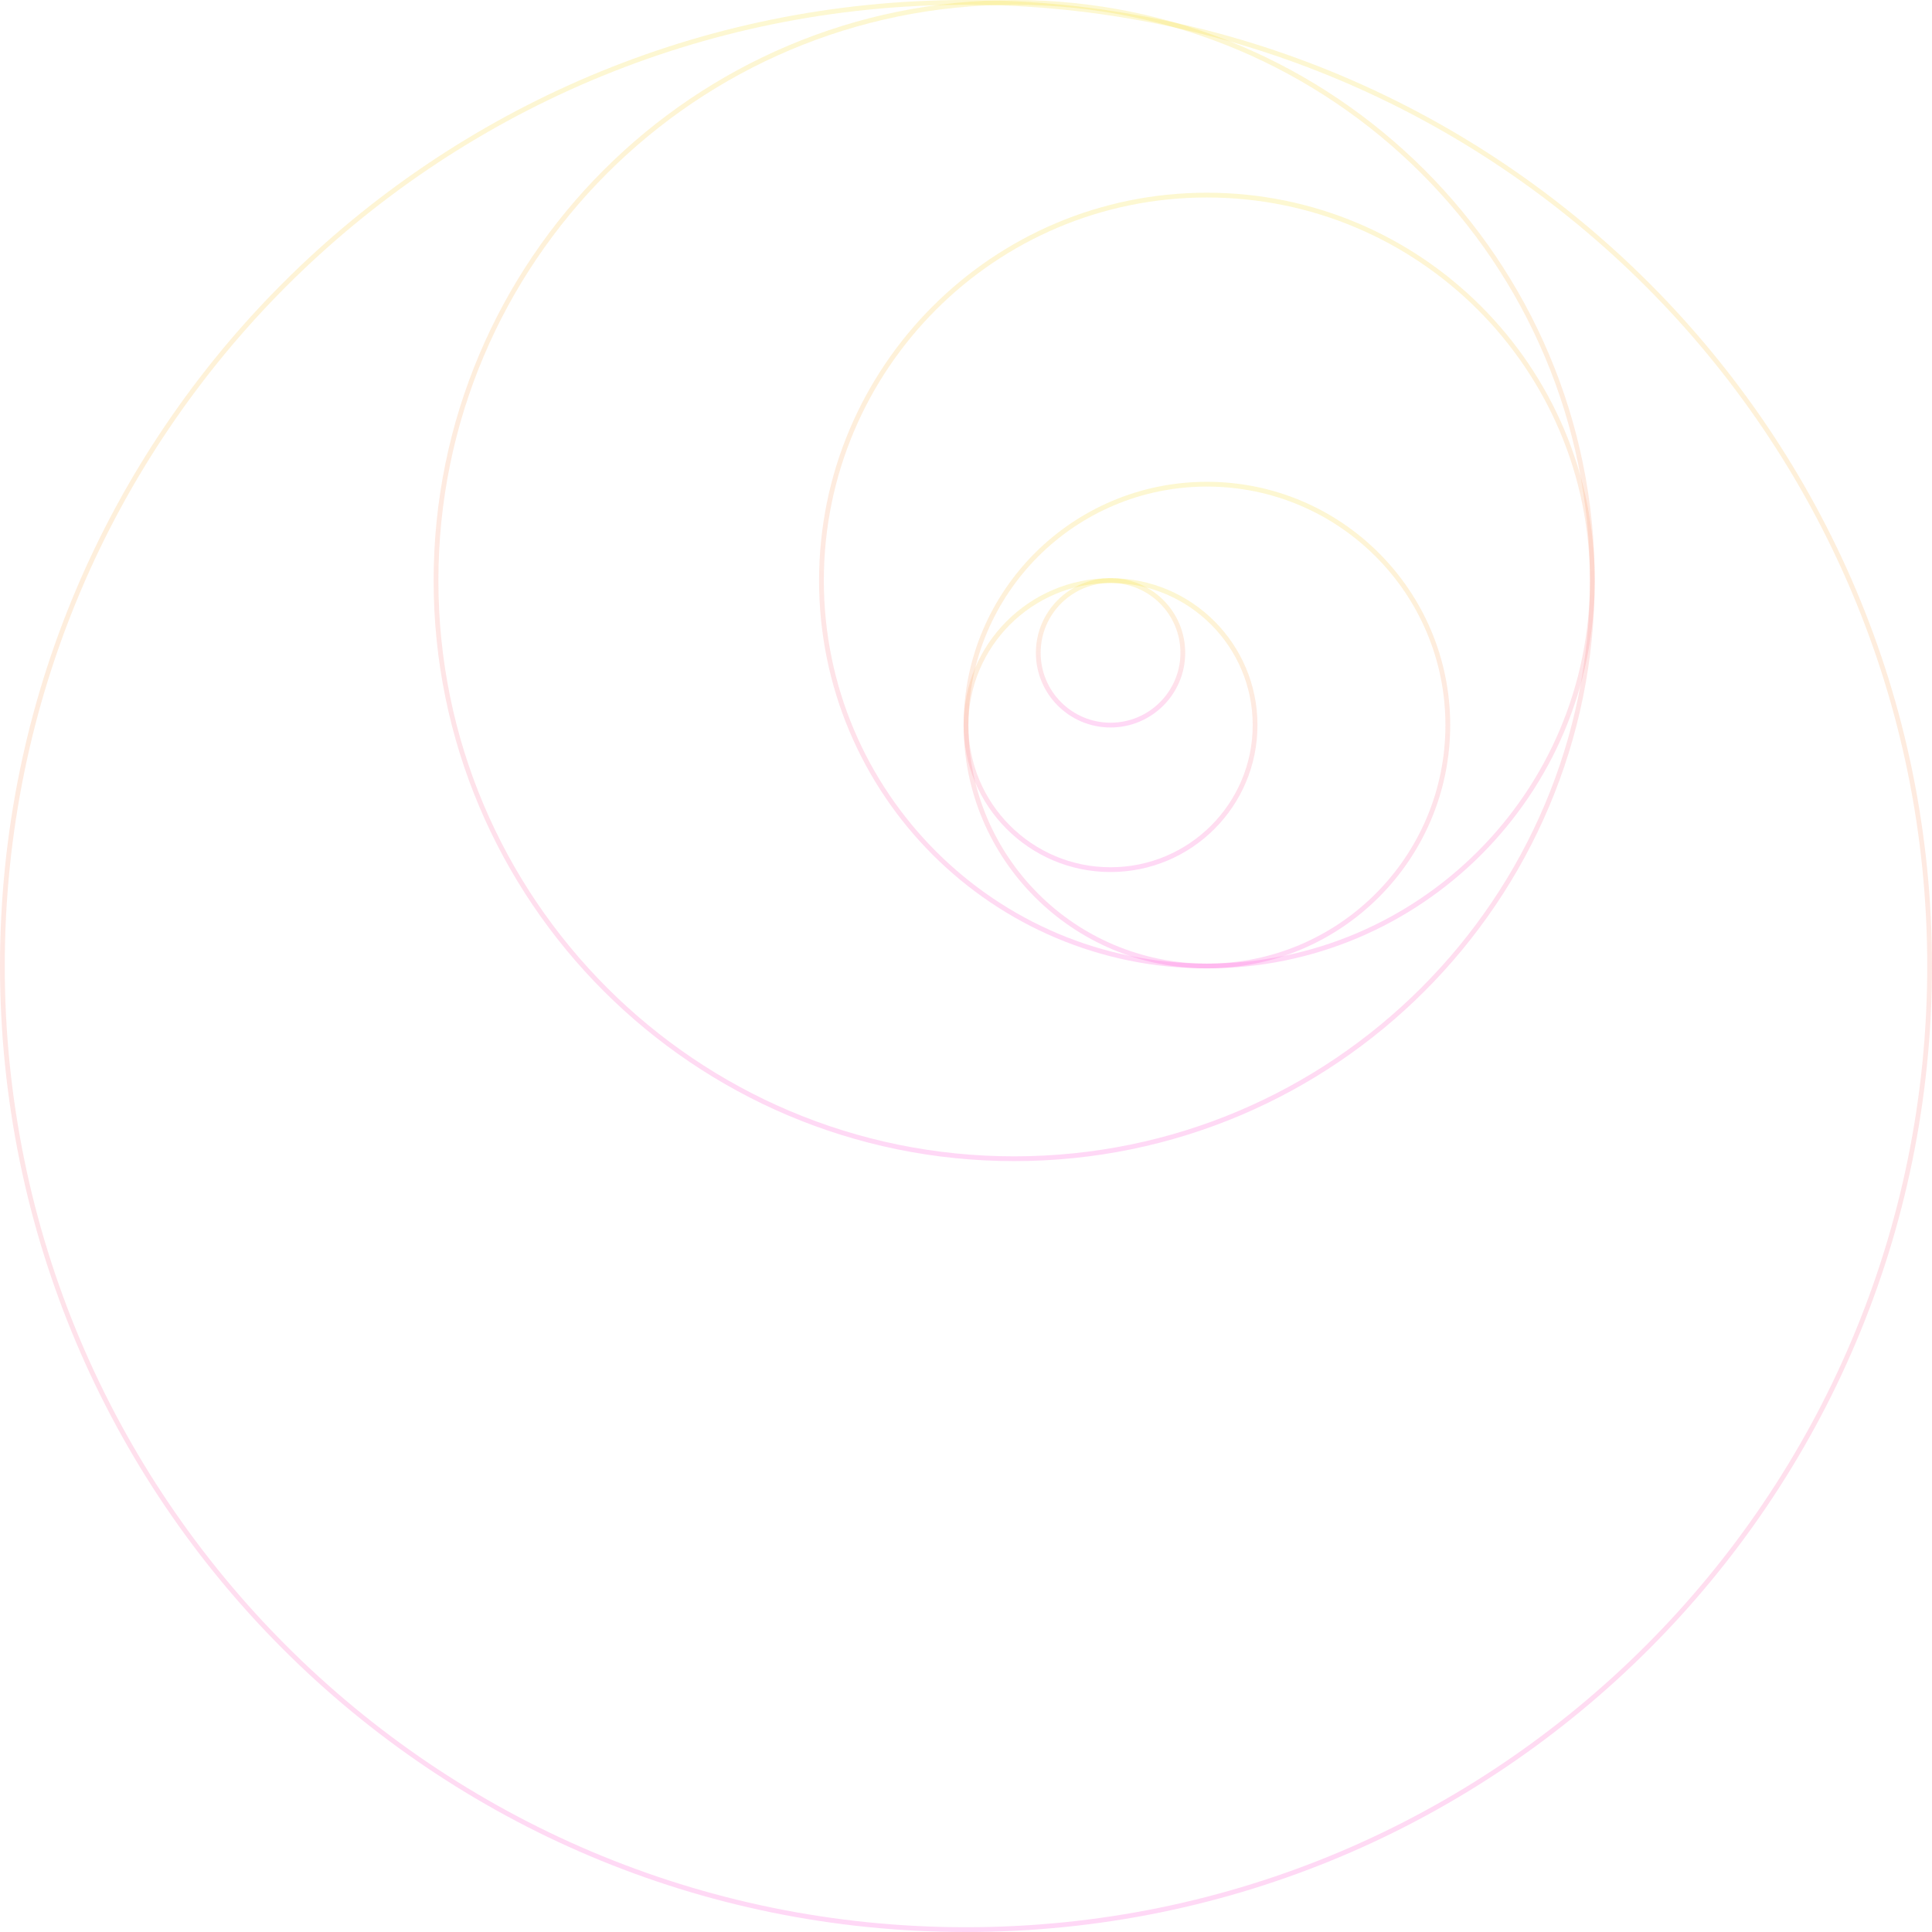 <svg width="1620" height="1620" viewBox="0 0 1620 1620" fill="none" xmlns="http://www.w3.org/2000/svg">
<g clip-path="url(#clip0_328_125)">
<path d="M810 1618C1256.25 1618 1618 1256.25 1618 810C1618 363.753 1256.25 1.999 810 1.999C363.753 1.999 1.999 363.753 1.999 810C1.999 1256.25 363.753 1618 810 1618Z" stroke="url(#paint0_linear_328_125)" stroke-opacity="0.2" stroke-width="4"/>
<path d="M850.4 971.6C1118.15 971.6 1335.2 754.548 1335.2 486.8C1335.2 219.051 1118.15 1.999 850.4 1.999C582.652 1.999 365.599 219.051 365.599 486.8C365.599 754.548 582.652 971.6 850.4 971.6Z" stroke="url(#paint1_linear_328_125)" stroke-opacity="0.2" stroke-width="4"/>
<path d="M1012 810C1190.49 810 1335.2 665.298 1335.2 486.8C1335.2 308.301 1190.49 163.599 1012 163.599C833.497 163.599 688.795 308.301 688.795 486.8C688.795 665.298 833.497 810 1012 810Z" stroke="url(#paint2_linear_328_125)" stroke-opacity="0.2" stroke-width="4"/>
<path d="M1012.01 810C1123.57 810 1214.01 719.561 1214.01 608C1214.01 496.438 1123.57 405.999 1012.01 405.999C900.444 405.999 810.005 496.438 810.005 608C810.005 719.561 900.444 810 1012.01 810Z" stroke="url(#paint3_linear_328_125)" stroke-opacity="0.2" stroke-width="4"/>
<path d="M931.2 729.2C998.137 729.2 1052.4 674.937 1052.4 608C1052.4 541.063 998.137 486.8 931.2 486.8C864.263 486.8 810 541.063 810 608C810 674.937 864.263 729.2 931.2 729.2Z" stroke="url(#paint4_linear_328_125)" stroke-opacity="0.2" stroke-width="4"/>
<path d="M931.2 607.999C964.669 607.999 991.8 580.868 991.8 547.399C991.8 513.931 964.669 486.799 931.2 486.799C897.732 486.799 870.6 513.931 870.6 547.399C870.6 580.868 897.732 607.999 931.2 607.999Z" stroke="url(#paint5_linear_328_125)" stroke-opacity="0.2" stroke-width="4"/>
</g>
<defs>
<linearGradient id="paint0_linear_328_125" x1="810" y1="1.999" x2="810" y2="1618" gradientUnits="userSpaceOnUse">
<stop stop-color="#F7DC1B"/>
<stop offset="1" stop-color="#FF3DD2"/>
</linearGradient>
<linearGradient id="paint1_linear_328_125" x1="850.4" y1="1.999" x2="850.4" y2="971.6" gradientUnits="userSpaceOnUse">
<stop stop-color="#F7DC1B"/>
<stop offset="1" stop-color="#FF3DD2"/>
</linearGradient>
<linearGradient id="paint2_linear_328_125" x1="1012" y1="163.599" x2="1012" y2="810" gradientUnits="userSpaceOnUse">
<stop stop-color="#F7DC1B"/>
<stop offset="1" stop-color="#FF3DD2"/>
</linearGradient>
<linearGradient id="paint3_linear_328_125" x1="1012.01" y1="405.999" x2="1012.01" y2="810" gradientUnits="userSpaceOnUse">
<stop stop-color="#F7DC1B"/>
<stop offset="1" stop-color="#FF3DD2"/>
</linearGradient>
<linearGradient id="paint4_linear_328_125" x1="931.2" y1="486.8" x2="931.2" y2="729.2" gradientUnits="userSpaceOnUse">
<stop stop-color="#F7DC1B"/>
<stop offset="1" stop-color="#FF3DD2"/>
</linearGradient>
<linearGradient id="paint5_linear_328_125" x1="931.2" y1="486.799" x2="931.2" y2="608" gradientUnits="userSpaceOnUse">
<stop stop-color="#F7DC1B"/>
<stop offset="1" stop-color="#FF3DD2"/>
</linearGradient>
<clipPath id="clip0_328_125">
<rect width="1620" height="1620" fill="white"/>
</clipPath>
</defs>
</svg>
